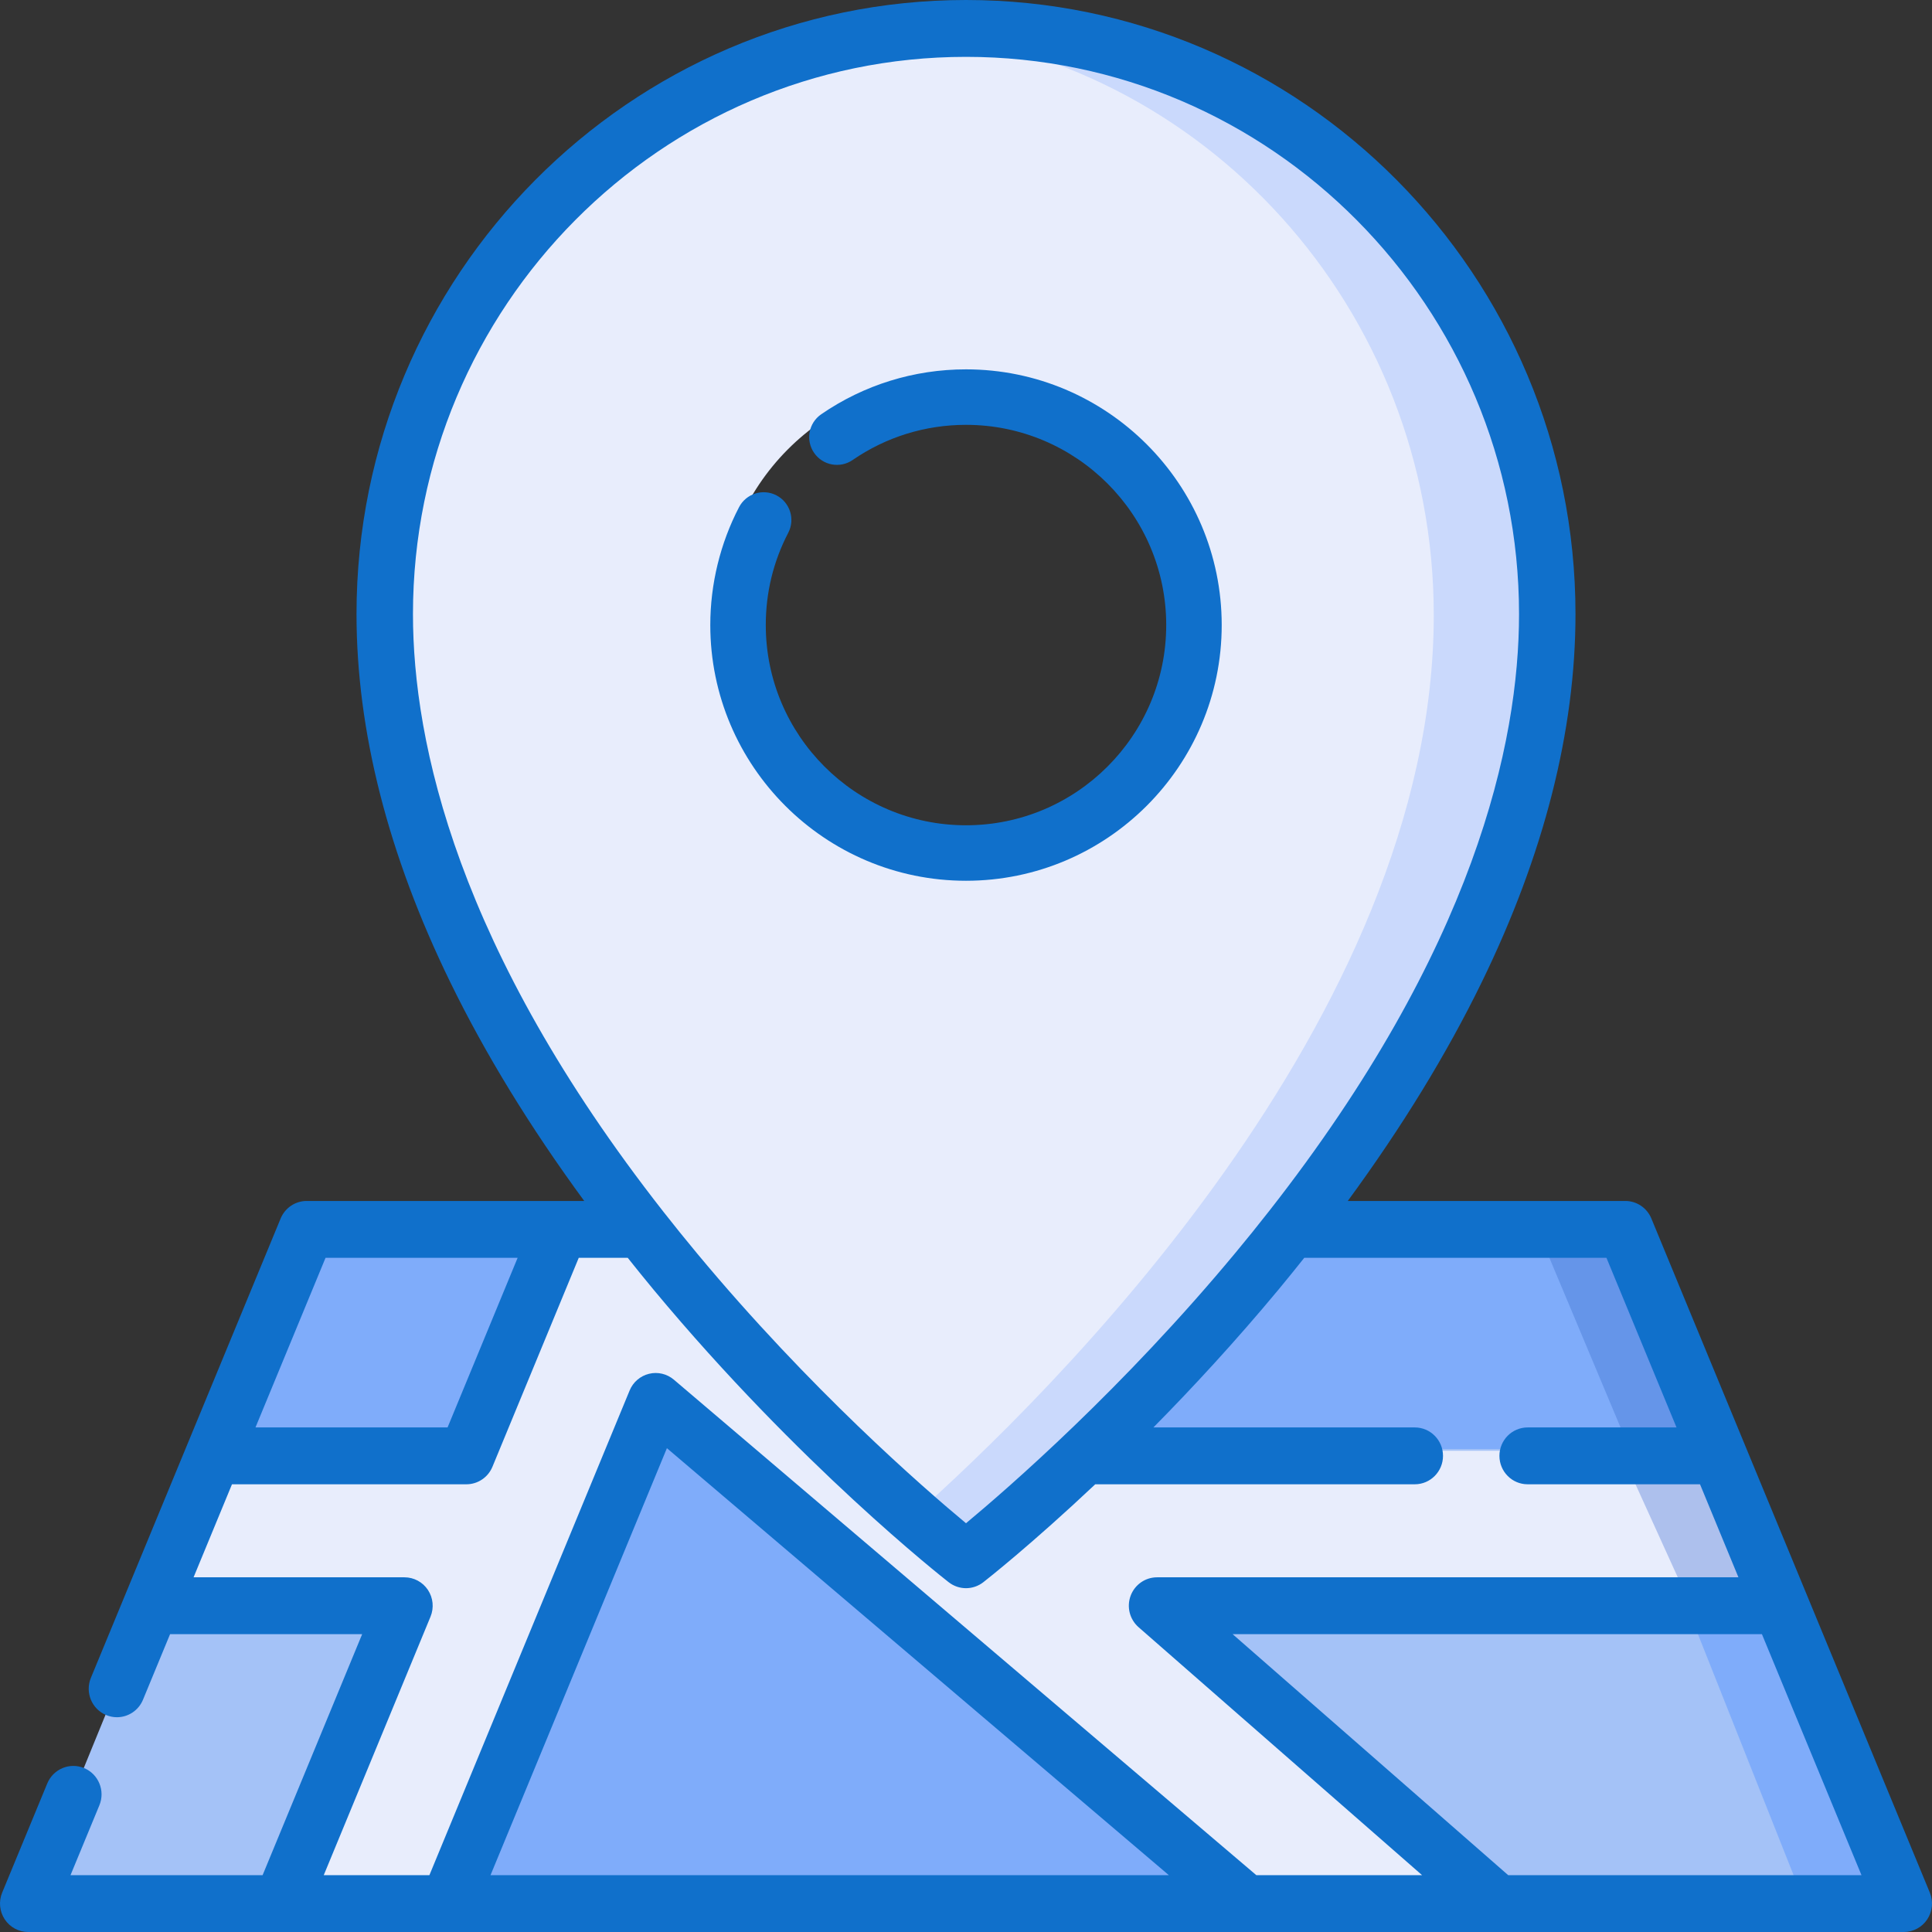 <?xml version="1.0" encoding="UTF-8"?>
<svg width="68px" height="68px" viewBox="0 0 68 68" version="1.1" xmlns="http://www.w3.org/2000/svg" xmlns:xlink="http://www.w3.org/1999/xlink">
    <rect x="0" y="0" width="68" height="68" fill="#333333" stroke="none"/>
    <title>8D11E990-A371-4D15-AC43-A847DF7DF68E</title>
    <g id="Page-1" stroke="none" stroke-width="1" fill="none" fill-rule="evenodd">
        <g id="IMPULSIVO" transform="translate(-1130, -1680)" fill-rule="nonzero">
            <g id="03-ventajas" transform="translate(1, 1452)">
                <g id="location" transform="translate(1129, 228)">
                    <polygon id="Path" fill="#A4C2F7" points="67 67 1 67 10.8 43 57.2 43"></polygon>
                    <polygon id="Path" fill="#7FACFA" points="57.474 43 54 43 63.526 67 67 67"></polygon>
                    <polygon id="Path" fill="#E8EDFC" points="62 56.397 59.834 51.062 34.189 51.062 25.13 43 21.46 43 19.296 43 16.023 51.062 7.166 51.062 5 56.397 13.858 56.397 9.554 67 15.388 67 22.645 49.124 43.294 67 52.097 67 40.183 56.397"></polygon>
                    <polygon id="Path" fill="#ADC0ED" points="59.272 56 63 56 60.728 51 57 51"></polygon>
                    <g id="Group" transform="translate(7, 43)" fill="#7FACFA">
                        <polygon id="Path" points="8.913 8 -1.88757224e-15 8 3.293 7.57710195e-15 12.206 7.57710195e-15"></polygon>
                        <polygon id="Path" points="53 8 27.193 8 18.077 7.57710195e-15 49.707 7.57710195e-15"></polygon>
                    </g>
                    <polygon id="Path" fill="#6595E9" points="61 51 57.644 43 54 43 57.356 51"></polygon>
                    <polygon id="Path" fill="#7FACFA" points="23.281 49 16 67 44 67"></polygon>
                    <path d="M33.5,1 C22.178,1 13,10.246 13,21.651 C13,39.02 33.5,55 33.5,55 C33.5,55 54,39.02 54,21.651 C54,10.246 44.822,1 33.5,1 Z M33.5,29.888 C28.984,29.888 25.324,26.2 25.324,21.651 C25.324,17.102 28.984,13.415 33.5,13.415 C38.016,13.415 41.676,17.102 41.676,21.651 C41.676,26.2 38.016,29.888 33.5,29.888 Z" id="Shape" fill="#E8EDFC"></path>
                    <path d="M33.768,1 C33.172,1 32.583,1.028 32,1.079 C42.346,1.994 50.464,10.854 50.464,21.651 C50.464,35.859 36.927,49.136 32,53.498 C33.096,54.469 33.768,55 33.768,55 C33.768,55 54,39.019 54,21.651 C54,10.246 44.942,1 33.768,1 Z" id="Path" fill="#CAD9FC"></path>
                    <path d="M34,31 C38.963,31 43,26.963 43,22 C43,17.037 38.963,13 34,13 C32.169,13 30.407,13.547 28.904,14.581 C28.459,14.887 28.347,15.495 28.653,15.939 C28.959,16.384 29.567,16.496 30.011,16.19 C31.187,15.381 32.566,14.953 34,14.953 C37.886,14.953 41.047,18.114 41.047,22 C41.047,25.886 37.886,29.047 34,29.047 C30.114,29.047 26.953,25.886 26.953,22 C26.953,20.854 27.219,19.761 27.744,18.752 C27.993,18.274 27.807,17.684 27.329,17.435 C26.85,17.187 26.261,17.372 26.012,17.851 C25.35,19.123 25,20.557 25,22 C25,26.963 29.037,31 34,31 Z" id="Path" fill="#1070CB"></path>
                    <path d="M67.924,66.615 L58.122,42.886 L58.122,42.886 L58.122,42.886 L58.122,42.886 C57.968,42.513 57.606,42.27 57.205,42.27 L47.437,42.27 C49.337,39.68 50.918,37.101 52.153,34.568 C54.342,30.08 55.452,25.721 55.452,21.613 C55.451,9.695 45.828,0 34,0 C22.172,0 12.548,9.695 12.548,21.613 C12.548,25.721 13.658,30.08 15.847,34.568 C17.082,37.101 18.663,39.68 20.563,42.27 L20.563,42.27 L10.795,42.27 C10.394,42.27 10.032,42.513 9.878,42.886 L3.199,59.055 C2.988,59.565 3.228,60.151 3.734,60.363 C3.859,60.416 3.988,60.441 4.115,60.441 C4.505,60.441 4.874,60.209 5.033,59.824 L5.986,57.517 L12.747,57.517 L9.243,65.999 L2.482,65.999 L3.498,63.54 C3.709,63.03 3.469,62.444 2.963,62.232 C2.456,62.019 1.875,62.261 1.664,62.771 L0.076,66.615 C-0.051,66.924 -0.017,67.276 0.167,67.555 C0.351,67.833 0.661,68 0.993,68 L0.993,68 L67.007,68 L67.007,68 L67.007,68 L67.007,68 C67.339,68 67.649,67.833 67.833,67.555 C68.017,67.276 68.051,66.924 67.924,66.615 Z M14.535,21.613 C14.535,10.799 23.267,2.001 34,2.001 C44.733,2.001 53.465,10.799 53.465,21.613 C53.465,26.147 51.901,33.394 44.667,42.628 C44.66,42.636 44.653,42.646 44.646,42.654 C44.277,43.126 43.893,43.602 43.493,44.083 C39.518,48.873 35.495,52.37 34,53.613 C32.509,52.374 28.505,48.894 24.533,44.114 C24.123,43.621 23.73,43.134 23.352,42.652 C23.346,42.644 23.34,42.636 23.334,42.629 C16.1,33.395 14.535,26.149 14.535,21.613 Z M11.458,44.271 L18.219,44.271 L15.753,50.241 L8.992,50.241 L11.458,44.271 Z M17.265,65.999 L23.473,50.971 L41.139,65.999 L17.265,65.999 Z M44.218,65.999 L23.718,48.56 C23.476,48.355 23.151,48.277 22.844,48.353 C22.536,48.428 22.282,48.646 22.161,48.94 L15.114,65.999 L11.395,65.999 L15.153,56.901 C15.28,56.592 15.246,56.239 15.062,55.961 C14.878,55.683 14.568,55.516 14.236,55.516 L6.813,55.516 L8.165,52.242 L16.415,52.242 C16.816,52.242 17.178,51.999 17.332,51.626 L20.37,44.271 L22.094,44.271 C22.393,44.647 22.697,45.023 23.009,45.399 C28.134,51.565 33.18,55.524 33.392,55.69 C33.571,55.829 33.786,55.899 34,55.899 C34.214,55.899 34.429,55.829 34.608,55.69 C34.724,55.599 36.302,54.36 38.549,52.242 L49.795,52.242 C50.344,52.242 50.789,51.794 50.789,51.241 C50.789,50.689 50.344,50.241 49.795,50.241 L40.596,50.241 C41.973,48.846 43.478,47.219 44.991,45.399 C45.303,45.023 45.607,44.647 45.906,44.271 L56.542,44.271 L59.008,50.241 L53.768,50.241 C53.219,50.241 52.775,50.689 52.775,51.241 C52.775,51.794 53.219,52.242 53.768,52.242 L59.835,52.242 L59.835,52.242 L61.187,55.516 L40.725,55.516 C40.31,55.516 39.939,55.775 39.794,56.166 C39.649,56.558 39.761,56.998 40.074,57.272 L50.052,65.999 L44.218,65.999 L44.218,65.999 Z M53.083,65.999 L43.384,57.517 L62.014,57.517 L65.518,65.999 L53.083,65.999 Z" id="Shape" fill="#1070CB"></path>
                </g>
            </g>
        </g>
    </g>
</svg>
